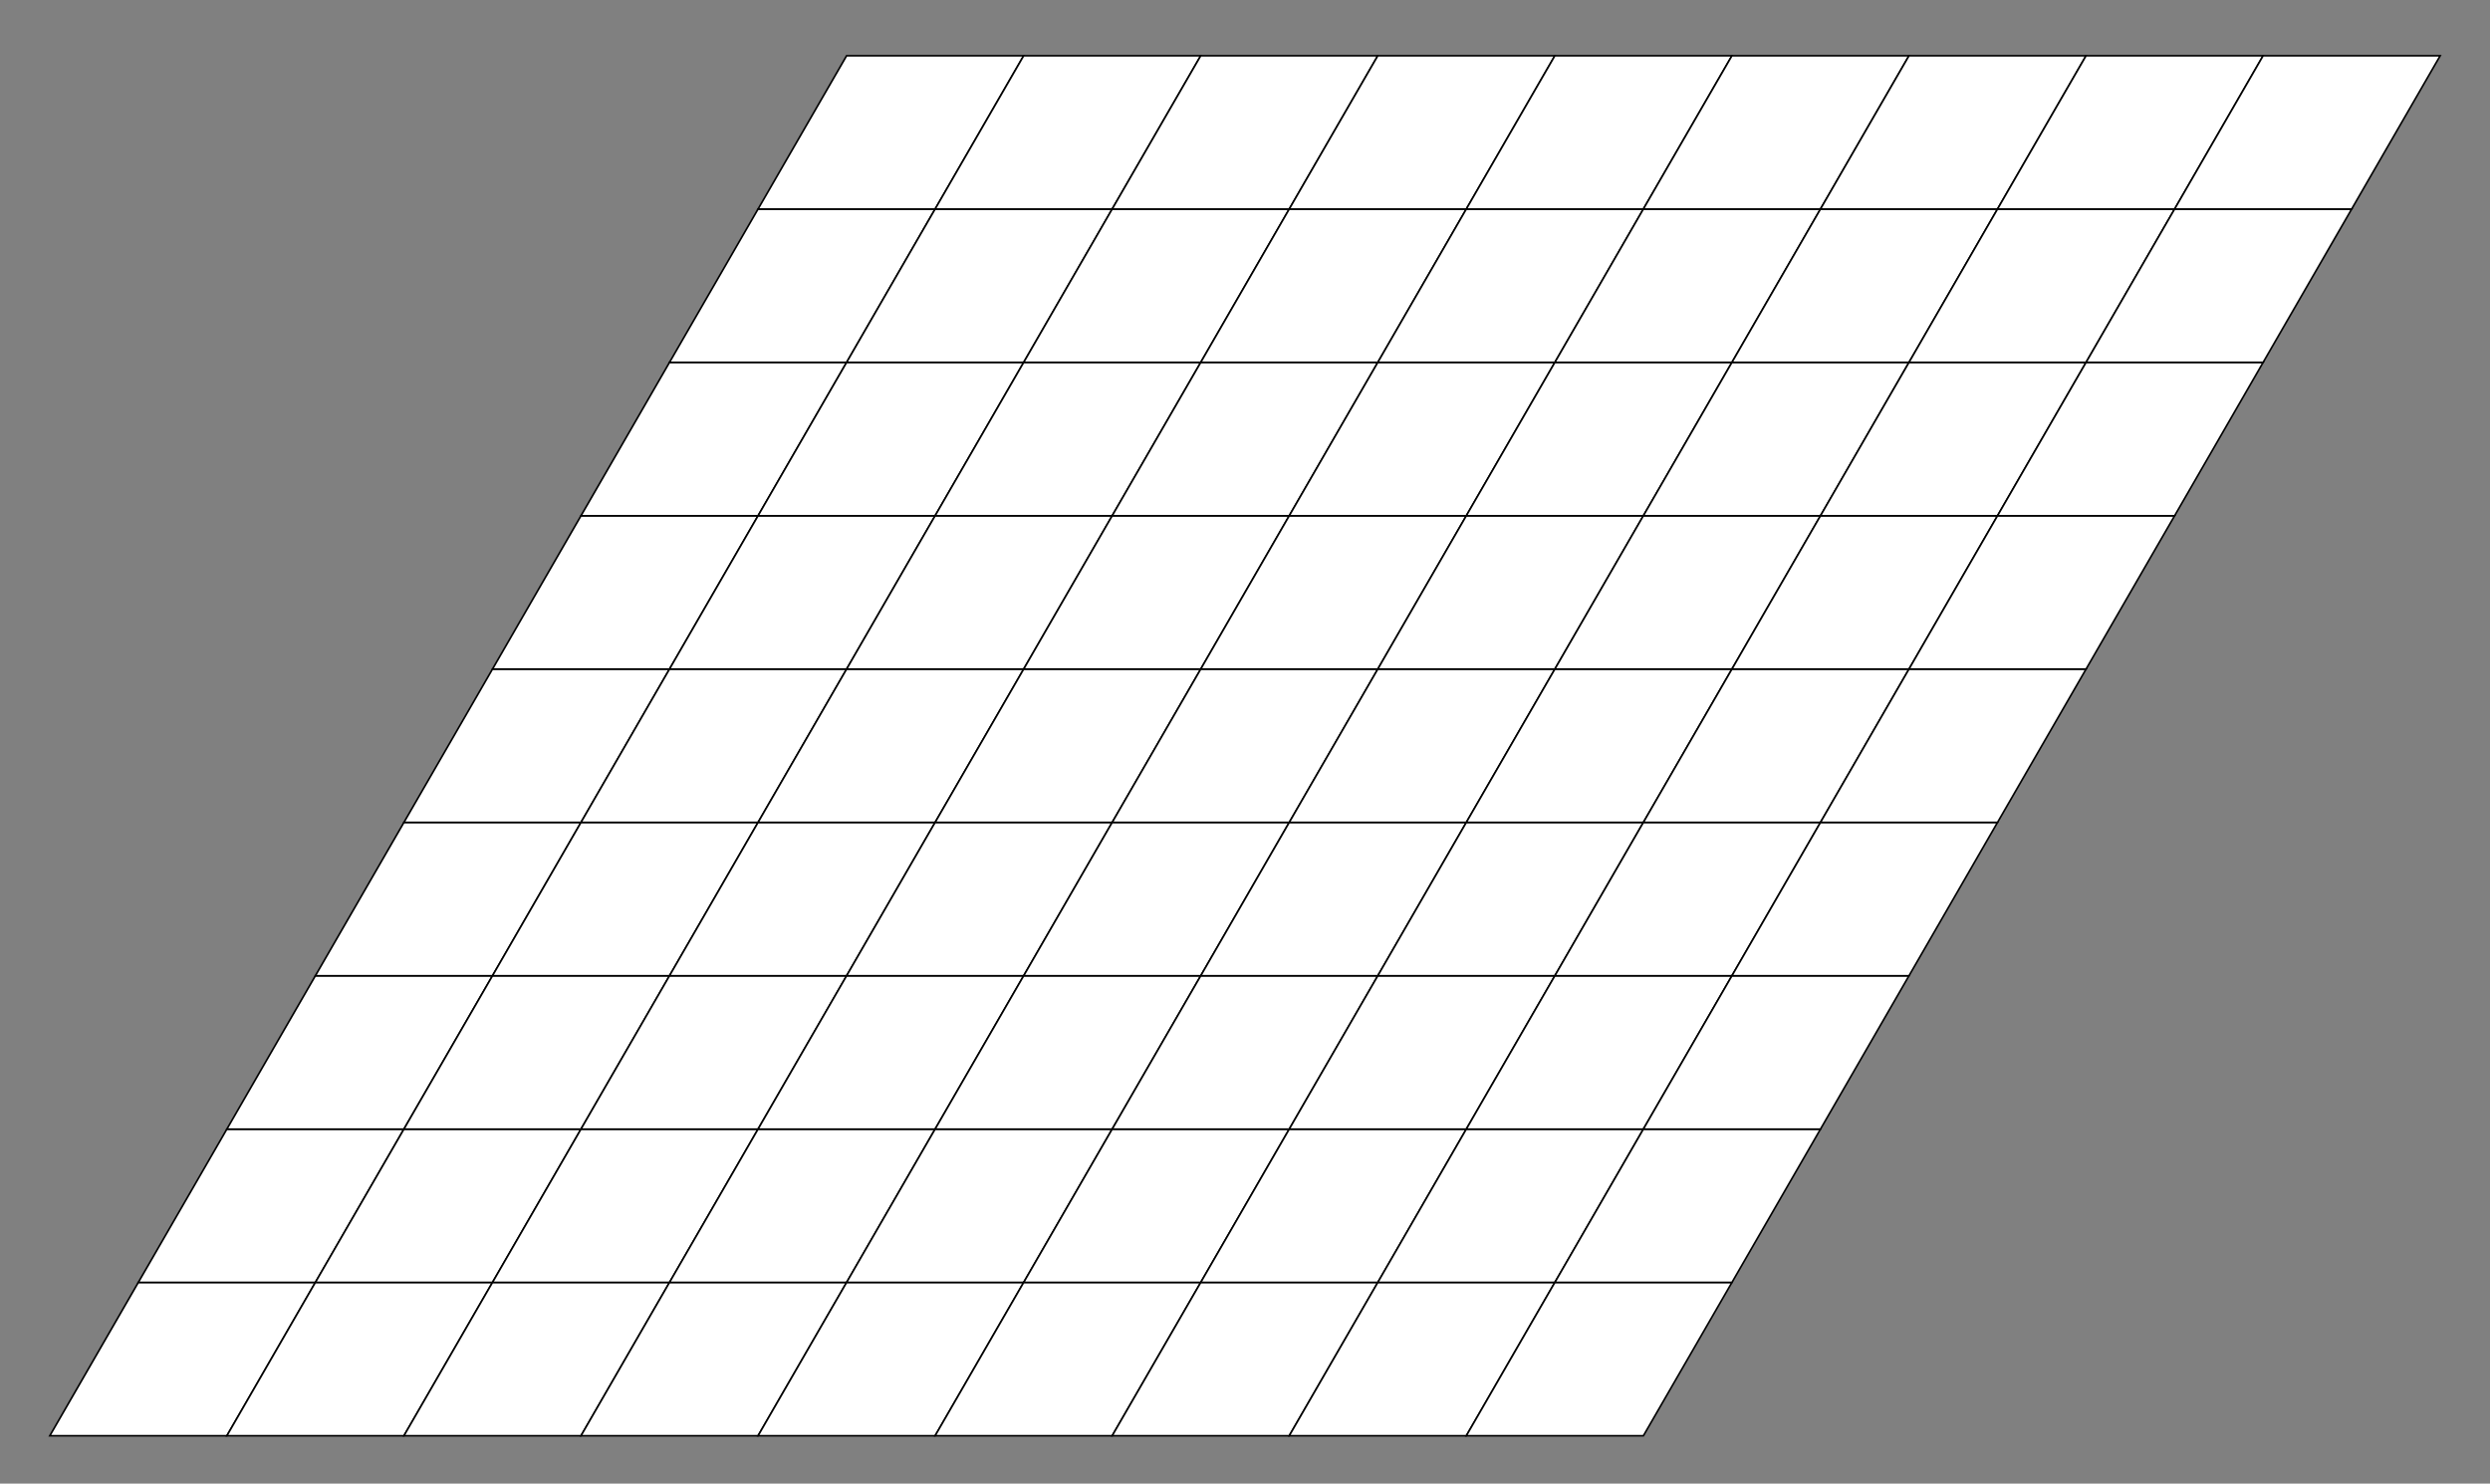 <?xml version="1.0" encoding="UTF-8"?>
<svg xmlns="http://www.w3.org/2000/svg" xmlns:xlink="http://www.w3.org/1999/xlink" width="240" height="143" viewBox="0 0 240 143">
<rect x="0" y="0" width="240" height="143" fill="#808080" stroke="none"/>
<path fill-rule="nonzero" fill="rgb(100%, 100%, 100%)" fill-opacity="1" stroke-width="1.6" stroke-linecap="square" stroke-linejoin="miter" stroke="rgb(0%, 0%, 0%)" stroke-opacity="1" stroke-miterlimit="3.25" d="M 48.008 46.094 L 218.672 46.094 L 303.984 193.906 L 133.32 193.906 Z M 48.008 46.094 " transform="matrix(0.1, 0, 0, -0.1, 0, 143)"/>
<path fill-rule="nonzero" fill="rgb(100%, 100%, 100%)" fill-opacity="1" stroke-width="1.6" stroke-linecap="square" stroke-linejoin="miter" stroke="rgb(0%, 0%, 0%)" stroke-opacity="1" stroke-miterlimit="3.25" d="M 133.32 193.906 L 303.984 193.906 L 389.336 341.68 L 218.672 341.68 Z M 133.32 193.906 " transform="matrix(0.1, 0, 0, -0.1, 0, 143)"/>
<path fill-rule="nonzero" fill="rgb(100%, 100%, 100%)" fill-opacity="1" stroke-width="1.6" stroke-linecap="square" stroke-linejoin="miter" stroke="rgb(0%, 0%, 0%)" stroke-opacity="1" stroke-miterlimit="3.25" d="M 218.672 341.68 L 389.336 341.68 L 474.688 489.492 L 303.984 489.492 Z M 218.672 341.68 " transform="matrix(0.1, 0, 0, -0.1, 0, 143)"/>
<path fill-rule="nonzero" fill="rgb(100%, 100%, 100%)" fill-opacity="1" stroke-width="1.6" stroke-linecap="square" stroke-linejoin="miter" stroke="rgb(0%, 0%, 0%)" stroke-opacity="1" stroke-miterlimit="3.25" d="M 303.984 489.492 L 474.688 489.492 L 560 637.305 L 389.336 637.305 Z M 303.984 489.492 " transform="matrix(0.1, 0, 0, -0.1, 0, 143)"/>
<path fill-rule="nonzero" fill="rgb(100%, 100%, 100%)" fill-opacity="1" stroke-width="1.6" stroke-linecap="square" stroke-linejoin="miter" stroke="rgb(0%, 0%, 0%)" stroke-opacity="1" stroke-miterlimit="3.25" d="M 389.336 637.305 L 560 637.305 L 645.312 785.078 L 474.688 785.078 Z M 389.336 637.305 " transform="matrix(0.1, 0, 0, -0.1, 0, 143)"/>
<path fill-rule="nonzero" fill="rgb(100%, 100%, 100%)" fill-opacity="1" stroke-width="1.6" stroke-linecap="square" stroke-linejoin="miter" stroke="rgb(0%, 0%, 0%)" stroke-opacity="1" stroke-miterlimit="3.25" d="M 474.688 785.078 L 645.312 785.078 L 730.664 932.891 L 560 932.891 Z M 474.688 785.078 " transform="matrix(0.1, 0, 0, -0.1, 0, 143)"/>
<path fill-rule="nonzero" fill="rgb(100%, 100%, 100%)" fill-opacity="1" stroke-width="1.6" stroke-linecap="square" stroke-linejoin="miter" stroke="rgb(0%, 0%, 0%)" stroke-opacity="1" stroke-miterlimit="3.25" d="M 560 932.891 L 730.664 932.891 L 816.016 1080.703 L 645.312 1080.703 Z M 560 932.891 " transform="matrix(0.1, 0, 0, -0.1, 0, 143)"/>
<path fill-rule="nonzero" fill="rgb(100%, 100%, 100%)" fill-opacity="1" stroke-width="1.6" stroke-linecap="square" stroke-linejoin="miter" stroke="rgb(0%, 0%, 0%)" stroke-opacity="1" stroke-miterlimit="3.25" d="M 645.312 1080.703 L 816.016 1080.703 L 901.328 1228.516 L 730.664 1228.516 Z M 645.312 1080.703 " transform="matrix(0.1, 0, 0, -0.1, 0, 143)"/>
<path fill-rule="nonzero" fill="rgb(100%, 100%, 100%)" fill-opacity="1" stroke-width="1.6" stroke-linecap="square" stroke-linejoin="miter" stroke="rgb(0%, 0%, 0%)" stroke-opacity="1" stroke-miterlimit="3.25" d="M 730.664 1228.516 L 901.328 1228.516 L 986.68 1376.289 L 816.016 1376.289 Z M 730.664 1228.516 " transform="matrix(0.1, 0, 0, -0.1, 0, 143)"/>
<path fill-rule="nonzero" fill="rgb(100%, 100%, 100%)" fill-opacity="1" stroke-width="1.6" stroke-linecap="square" stroke-linejoin="miter" stroke="rgb(0%, 0%, 0%)" stroke-opacity="1" stroke-miterlimit="3.25" d="M 218.672 46.094 L 389.336 46.094 L 474.688 193.906 L 303.984 193.906 Z M 218.672 46.094 " transform="matrix(0.1, 0, 0, -0.1, 0, 143)"/>
<path fill-rule="nonzero" fill="rgb(100%, 100%, 100%)" fill-opacity="1" stroke-width="1.6" stroke-linecap="square" stroke-linejoin="miter" stroke="rgb(0%, 0%, 0%)" stroke-opacity="1" stroke-miterlimit="3.25" d="M 303.984 193.906 L 474.688 193.906 L 560 341.68 L 389.336 341.68 Z M 303.984 193.906 " transform="matrix(0.1, 0, 0, -0.1, 0, 143)"/>
<path fill-rule="nonzero" fill="rgb(100%, 100%, 100%)" fill-opacity="1" stroke-width="1.6" stroke-linecap="square" stroke-linejoin="miter" stroke="rgb(0%, 0%, 0%)" stroke-opacity="1" stroke-miterlimit="3.25" d="M 389.336 341.68 L 560 341.68 L 645.312 489.492 L 474.688 489.492 Z M 389.336 341.68 " transform="matrix(0.1, 0, 0, -0.1, 0, 143)"/>
<path fill-rule="nonzero" fill="rgb(100%, 100%, 100%)" fill-opacity="1" stroke-width="1.6" stroke-linecap="square" stroke-linejoin="miter" stroke="rgb(0%, 0%, 0%)" stroke-opacity="1" stroke-miterlimit="3.25" d="M 474.688 489.492 L 645.312 489.492 L 730.664 637.305 L 560 637.305 Z M 474.688 489.492 " transform="matrix(0.1, 0, 0, -0.1, 0, 143)"/>
<path fill-rule="nonzero" fill="rgb(100%, 100%, 100%)" fill-opacity="1" stroke-width="1.6" stroke-linecap="square" stroke-linejoin="miter" stroke="rgb(0%, 0%, 0%)" stroke-opacity="1" stroke-miterlimit="3.25" d="M 560 637.305 L 730.664 637.305 L 816.016 785.078 L 645.312 785.078 Z M 560 637.305 " transform="matrix(0.1, 0, 0, -0.1, 0, 143)"/>
<path fill-rule="nonzero" fill="rgb(100%, 100%, 100%)" fill-opacity="1" stroke-width="1.6" stroke-linecap="square" stroke-linejoin="miter" stroke="rgb(0%, 0%, 0%)" stroke-opacity="1" stroke-miterlimit="3.25" d="M 645.312 785.078 L 816.016 785.078 L 901.328 932.891 L 730.664 932.891 Z M 645.312 785.078 " transform="matrix(0.1, 0, 0, -0.1, 0, 143)"/>
<path fill-rule="nonzero" fill="rgb(100%, 100%, 100%)" fill-opacity="1" stroke-width="1.6" stroke-linecap="square" stroke-linejoin="miter" stroke="rgb(0%, 0%, 0%)" stroke-opacity="1" stroke-miterlimit="3.25" d="M 730.664 932.891 L 901.328 932.891 L 986.68 1080.703 L 816.016 1080.703 Z M 730.664 932.891 " transform="matrix(0.1, 0, 0, -0.1, 0, 143)"/>
<path fill-rule="nonzero" fill="rgb(100%, 100%, 100%)" fill-opacity="1" stroke-width="1.6" stroke-linecap="square" stroke-linejoin="miter" stroke="rgb(0%, 0%, 0%)" stroke-opacity="1" stroke-miterlimit="3.25" d="M 816.016 1080.703 L 986.68 1080.703 L 1071.992 1228.516 L 901.328 1228.516 Z M 816.016 1080.703 " transform="matrix(0.1, 0, 0, -0.1, 0, 143)"/>
<path fill-rule="nonzero" fill="rgb(100%, 100%, 100%)" fill-opacity="1" stroke-width="1.6" stroke-linecap="square" stroke-linejoin="miter" stroke="rgb(0%, 0%, 0%)" stroke-opacity="1" stroke-miterlimit="3.25" d="M 901.328 1228.516 L 1071.992 1228.516 L 1157.344 1376.289 L 986.68 1376.289 Z M 901.328 1228.516 " transform="matrix(0.1, 0, 0, -0.1, 0, 143)"/>
<path fill-rule="nonzero" fill="rgb(100%, 100%, 100%)" fill-opacity="1" stroke-width="1.6" stroke-linecap="square" stroke-linejoin="miter" stroke="rgb(0%, 0%, 0%)" stroke-opacity="1" stroke-miterlimit="3.25" d="M 389.336 46.094 L 560 46.094 L 645.312 193.906 L 474.688 193.906 Z M 389.336 46.094 " transform="matrix(0.1, 0, 0, -0.1, 0, 143)"/>
<path fill-rule="nonzero" fill="rgb(100%, 100%, 100%)" fill-opacity="1" stroke-width="1.6" stroke-linecap="square" stroke-linejoin="miter" stroke="rgb(0%, 0%, 0%)" stroke-opacity="1" stroke-miterlimit="3.25" d="M 474.688 193.906 L 645.312 193.906 L 730.664 341.68 L 560 341.68 Z M 474.688 193.906 " transform="matrix(0.1, 0, 0, -0.1, 0, 143)"/>
<path fill-rule="nonzero" fill="rgb(100%, 100%, 100%)" fill-opacity="1" stroke-width="1.6" stroke-linecap="square" stroke-linejoin="miter" stroke="rgb(0%, 0%, 0%)" stroke-opacity="1" stroke-miterlimit="3.25" d="M 560 341.68 L 730.664 341.68 L 816.016 489.492 L 645.312 489.492 Z M 560 341.68 " transform="matrix(0.1, 0, 0, -0.1, 0, 143)"/>
<path fill-rule="nonzero" fill="rgb(100%, 100%, 100%)" fill-opacity="1" stroke-width="1.6" stroke-linecap="square" stroke-linejoin="miter" stroke="rgb(0%, 0%, 0%)" stroke-opacity="1" stroke-miterlimit="3.25" d="M 645.312 489.492 L 816.016 489.492 L 901.328 637.305 L 730.664 637.305 Z M 645.312 489.492 " transform="matrix(0.1, 0, 0, -0.1, 0, 143)"/>
<path fill-rule="nonzero" fill="rgb(100%, 100%, 100%)" fill-opacity="1" stroke-width="1.6" stroke-linecap="square" stroke-linejoin="miter" stroke="rgb(0%, 0%, 0%)" stroke-opacity="1" stroke-miterlimit="3.25" d="M 730.664 637.305 L 901.328 637.305 L 986.68 785.078 L 816.016 785.078 Z M 730.664 637.305 " transform="matrix(0.1, 0, 0, -0.1, 0, 143)"/>
<path fill-rule="nonzero" fill="rgb(100%, 100%, 100%)" fill-opacity="1" stroke-width="1.6" stroke-linecap="square" stroke-linejoin="miter" stroke="rgb(0%, 0%, 0%)" stroke-opacity="1" stroke-miterlimit="3.25" d="M 816.016 785.078 L 986.68 785.078 L 1071.992 932.891 L 901.328 932.891 Z M 816.016 785.078 " transform="matrix(0.1, 0, 0, -0.1, 0, 143)"/>
<path fill-rule="nonzero" fill="rgb(100%, 100%, 100%)" fill-opacity="1" stroke-width="1.6" stroke-linecap="square" stroke-linejoin="miter" stroke="rgb(0%, 0%, 0%)" stroke-opacity="1" stroke-miterlimit="3.25" d="M 901.328 932.891 L 1071.992 932.891 L 1157.344 1080.703 L 986.68 1080.703 Z M 901.328 932.891 " transform="matrix(0.1, 0, 0, -0.1, 0, 143)"/>
<path fill-rule="nonzero" fill="rgb(100%, 100%, 100%)" fill-opacity="1" stroke-width="1.6" stroke-linecap="square" stroke-linejoin="miter" stroke="rgb(0%, 0%, 0%)" stroke-opacity="1" stroke-miterlimit="3.25" d="M 986.68 1080.703 L 1157.344 1080.703 L 1242.656 1228.516 L 1071.992 1228.516 Z M 986.68 1080.703 " transform="matrix(0.1, 0, 0, -0.1, 0, 143)"/>
<path fill-rule="nonzero" fill="rgb(100%, 100%, 100%)" fill-opacity="1" stroke-width="1.6" stroke-linecap="square" stroke-linejoin="miter" stroke="rgb(0%, 0%, 0%)" stroke-opacity="1" stroke-miterlimit="3.25" d="M 1071.992 1228.516 L 1242.656 1228.516 L 1328.008 1376.289 L 1157.344 1376.289 Z M 1071.992 1228.516 " transform="matrix(0.1, 0, 0, -0.1, 0, 143)"/>
<path fill-rule="nonzero" fill="rgb(100%, 100%, 100%)" fill-opacity="1" stroke-width="1.6" stroke-linecap="square" stroke-linejoin="miter" stroke="rgb(0%, 0%, 0%)" stroke-opacity="1" stroke-miterlimit="3.25" d="M 560 46.094 L 730.664 46.094 L 816.016 193.906 L 645.312 193.906 Z M 560 46.094 " transform="matrix(0.1, 0, 0, -0.1, 0, 143)"/>
<path fill-rule="nonzero" fill="rgb(100%, 100%, 100%)" fill-opacity="1" stroke-width="1.6" stroke-linecap="square" stroke-linejoin="miter" stroke="rgb(0%, 0%, 0%)" stroke-opacity="1" stroke-miterlimit="3.25" d="M 645.312 193.906 L 816.016 193.906 L 901.328 341.68 L 730.664 341.68 Z M 645.312 193.906 " transform="matrix(0.1, 0, 0, -0.1, 0, 143)"/>
<path fill-rule="nonzero" fill="rgb(100%, 100%, 100%)" fill-opacity="1" stroke-width="1.6" stroke-linecap="square" stroke-linejoin="miter" stroke="rgb(0%, 0%, 0%)" stroke-opacity="1" stroke-miterlimit="3.25" d="M 730.664 341.68 L 901.328 341.68 L 986.68 489.492 L 816.016 489.492 Z M 730.664 341.68 " transform="matrix(0.1, 0, 0, -0.1, 0, 143)"/>
<path fill-rule="nonzero" fill="rgb(100%, 100%, 100%)" fill-opacity="1" stroke-width="1.6" stroke-linecap="square" stroke-linejoin="miter" stroke="rgb(0%, 0%, 0%)" stroke-opacity="1" stroke-miterlimit="3.25" d="M 816.016 489.492 L 986.68 489.492 L 1071.992 637.305 L 901.328 637.305 Z M 816.016 489.492 " transform="matrix(0.1, 0, 0, -0.1, 0, 143)"/>
<path fill-rule="nonzero" fill="rgb(100%, 100%, 100%)" fill-opacity="1" stroke-width="1.6" stroke-linecap="square" stroke-linejoin="miter" stroke="rgb(0%, 0%, 0%)" stroke-opacity="1" stroke-miterlimit="3.25" d="M 901.328 637.305 L 1071.992 637.305 L 1157.344 785.078 L 986.68 785.078 Z M 901.328 637.305 " transform="matrix(0.1, 0, 0, -0.1, 0, 143)"/>
<path fill-rule="nonzero" fill="rgb(100%, 100%, 100%)" fill-opacity="1" stroke-width="1.6" stroke-linecap="square" stroke-linejoin="miter" stroke="rgb(0%, 0%, 0%)" stroke-opacity="1" stroke-miterlimit="3.25" d="M 986.68 785.078 L 1157.344 785.078 L 1242.656 932.891 L 1071.992 932.891 Z M 986.68 785.078 " transform="matrix(0.1, 0, 0, -0.1, 0, 143)"/>
<path fill-rule="nonzero" fill="rgb(100%, 100%, 100%)" fill-opacity="1" stroke-width="1.6" stroke-linecap="square" stroke-linejoin="miter" stroke="rgb(0%, 0%, 0%)" stroke-opacity="1" stroke-miterlimit="3.25" d="M 1071.992 932.891 L 1242.656 932.891 L 1328.008 1080.703 L 1157.344 1080.703 Z M 1071.992 932.891 " transform="matrix(0.1, 0, 0, -0.1, 0, 143)"/>
<path fill-rule="nonzero" fill="rgb(100%, 100%, 100%)" fill-opacity="1" stroke-width="1.6" stroke-linecap="square" stroke-linejoin="miter" stroke="rgb(0%, 0%, 0%)" stroke-opacity="1" stroke-miterlimit="3.25" d="M 1157.344 1080.703 L 1328.008 1080.703 L 1413.32 1228.516 L 1242.656 1228.516 Z M 1157.344 1080.703 " transform="matrix(0.1, 0, 0, -0.1, 0, 143)"/>
<path fill-rule="nonzero" fill="rgb(100%, 100%, 100%)" fill-opacity="1" stroke-width="1.6" stroke-linecap="square" stroke-linejoin="miter" stroke="rgb(0%, 0%, 0%)" stroke-opacity="1" stroke-miterlimit="3.25" d="M 1242.656 1228.516 L 1413.32 1228.516 L 1498.672 1376.289 L 1328.008 1376.289 Z M 1242.656 1228.516 " transform="matrix(0.1, 0, 0, -0.1, 0, 143)"/>
<path fill-rule="nonzero" fill="rgb(100%, 100%, 100%)" fill-opacity="1" stroke-width="1.6" stroke-linecap="square" stroke-linejoin="miter" stroke="rgb(0%, 0%, 0%)" stroke-opacity="1" stroke-miterlimit="3.25" d="M 730.664 46.094 L 901.328 46.094 L 986.68 193.906 L 816.016 193.906 Z M 730.664 46.094 " transform="matrix(0.1, 0, 0, -0.1, 0, 143)"/>
<path fill-rule="nonzero" fill="rgb(100%, 100%, 100%)" fill-opacity="1" stroke-width="1.6" stroke-linecap="square" stroke-linejoin="miter" stroke="rgb(0%, 0%, 0%)" stroke-opacity="1" stroke-miterlimit="3.25" d="M 816.016 193.906 L 986.68 193.906 L 1071.992 341.68 L 901.328 341.68 Z M 816.016 193.906 " transform="matrix(0.1, 0, 0, -0.1, 0, 143)"/>
<path fill-rule="nonzero" fill="rgb(100%, 100%, 100%)" fill-opacity="1" stroke-width="1.6" stroke-linecap="square" stroke-linejoin="miter" stroke="rgb(0%, 0%, 0%)" stroke-opacity="1" stroke-miterlimit="3.25" d="M 901.328 341.68 L 1071.992 341.68 L 1157.344 489.492 L 986.68 489.492 Z M 901.328 341.68 " transform="matrix(0.1, 0, 0, -0.1, 0, 143)"/>
<path fill-rule="nonzero" fill="rgb(100%, 100%, 100%)" fill-opacity="1" stroke-width="1.6" stroke-linecap="square" stroke-linejoin="miter" stroke="rgb(0%, 0%, 0%)" stroke-opacity="1" stroke-miterlimit="3.25" d="M 986.68 489.492 L 1157.344 489.492 L 1242.656 637.305 L 1071.992 637.305 Z M 986.68 489.492 " transform="matrix(0.1, 0, 0, -0.1, 0, 143)"/>
<path fill-rule="nonzero" fill="rgb(100%, 100%, 100%)" fill-opacity="1" stroke-width="1.6" stroke-linecap="square" stroke-linejoin="miter" stroke="rgb(0%, 0%, 0%)" stroke-opacity="1" stroke-miterlimit="3.25" d="M 1071.992 637.305 L 1242.656 637.305 L 1328.008 785.078 L 1157.344 785.078 Z M 1071.992 637.305 " transform="matrix(0.1, 0, 0, -0.1, 0, 143)"/>
<path fill-rule="nonzero" fill="rgb(100%, 100%, 100%)" fill-opacity="1" stroke-width="1.6" stroke-linecap="square" stroke-linejoin="miter" stroke="rgb(0%, 0%, 0%)" stroke-opacity="1" stroke-miterlimit="3.25" d="M 1157.344 785.078 L 1328.008 785.078 L 1413.32 932.891 L 1242.656 932.891 Z M 1157.344 785.078 " transform="matrix(0.1, 0, 0, -0.1, 0, 143)"/>
<path fill-rule="nonzero" fill="rgb(100%, 100%, 100%)" fill-opacity="1" stroke-width="1.6" stroke-linecap="square" stroke-linejoin="miter" stroke="rgb(0%, 0%, 0%)" stroke-opacity="1" stroke-miterlimit="3.25" d="M 1242.656 932.891 L 1413.32 932.891 L 1498.672 1080.703 L 1328.008 1080.703 Z M 1242.656 932.891 " transform="matrix(0.1, 0, 0, -0.1, 0, 143)"/>
<path fill-rule="nonzero" fill="rgb(100%, 100%, 100%)" fill-opacity="1" stroke-width="1.6" stroke-linecap="square" stroke-linejoin="miter" stroke="rgb(0%, 0%, 0%)" stroke-opacity="1" stroke-miterlimit="3.25" d="M 1328.008 1080.703 L 1498.672 1080.703 L 1583.984 1228.516 L 1413.32 1228.516 Z M 1328.008 1080.703 " transform="matrix(0.1, 0, 0, -0.1, 0, 143)"/>
<path fill-rule="nonzero" fill="rgb(100%, 100%, 100%)" fill-opacity="1" stroke-width="1.6" stroke-linecap="square" stroke-linejoin="miter" stroke="rgb(0%, 0%, 0%)" stroke-opacity="1" stroke-miterlimit="3.25" d="M 1413.32 1228.516 L 1583.984 1228.516 L 1669.336 1376.289 L 1498.672 1376.289 Z M 1413.32 1228.516 " transform="matrix(0.1, 0, 0, -0.1, 0, 143)"/>
<path fill-rule="nonzero" fill="rgb(100%, 100%, 100%)" fill-opacity="1" stroke-width="1.6" stroke-linecap="square" stroke-linejoin="miter" stroke="rgb(0%, 0%, 0%)" stroke-opacity="1" stroke-miterlimit="3.25" d="M 901.328 46.094 L 1071.992 46.094 L 1157.344 193.906 L 986.68 193.906 Z M 901.328 46.094 " transform="matrix(0.1, 0, 0, -0.1, 0, 143)"/>
<path fill-rule="nonzero" fill="rgb(100%, 100%, 100%)" fill-opacity="1" stroke-width="1.6" stroke-linecap="square" stroke-linejoin="miter" stroke="rgb(0%, 0%, 0%)" stroke-opacity="1" stroke-miterlimit="3.25" d="M 986.68 193.906 L 1157.344 193.906 L 1242.656 341.68 L 1071.992 341.68 Z M 986.68 193.906 " transform="matrix(0.1, 0, 0, -0.1, 0, 143)"/>
<path fill-rule="nonzero" fill="rgb(100%, 100%, 100%)" fill-opacity="1" stroke-width="1.6" stroke-linecap="square" stroke-linejoin="miter" stroke="rgb(0%, 0%, 0%)" stroke-opacity="1" stroke-miterlimit="3.25" d="M 1071.992 341.68 L 1242.656 341.68 L 1328.008 489.492 L 1157.344 489.492 Z M 1071.992 341.68 " transform="matrix(0.1, 0, 0, -0.1, 0, 143)"/>
<path fill-rule="nonzero" fill="rgb(100%, 100%, 100%)" fill-opacity="1" stroke-width="1.6" stroke-linecap="square" stroke-linejoin="miter" stroke="rgb(0%, 0%, 0%)" stroke-opacity="1" stroke-miterlimit="3.25" d="M 1157.344 489.492 L 1328.008 489.492 L 1413.32 637.305 L 1242.656 637.305 Z M 1157.344 489.492 " transform="matrix(0.1, 0, 0, -0.1, 0, 143)"/>
<path fill-rule="nonzero" fill="rgb(100%, 100%, 100%)" fill-opacity="1" stroke-width="1.6" stroke-linecap="square" stroke-linejoin="miter" stroke="rgb(0%, 0%, 0%)" stroke-opacity="1" stroke-miterlimit="3.25" d="M 1242.656 637.305 L 1413.32 637.305 L 1498.672 785.078 L 1328.008 785.078 Z M 1242.656 637.305 " transform="matrix(0.1, 0, 0, -0.1, 0, 143)"/>
<path fill-rule="nonzero" fill="rgb(100%, 100%, 100%)" fill-opacity="1" stroke-width="1.6" stroke-linecap="square" stroke-linejoin="miter" stroke="rgb(0%, 0%, 0%)" stroke-opacity="1" stroke-miterlimit="3.25" d="M 1328.008 785.078 L 1498.672 785.078 L 1583.984 932.891 L 1413.32 932.891 Z M 1328.008 785.078 " transform="matrix(0.1, 0, 0, -0.1, 0, 143)"/>
<path fill-rule="nonzero" fill="rgb(100%, 100%, 100%)" fill-opacity="1" stroke-width="1.6" stroke-linecap="square" stroke-linejoin="miter" stroke="rgb(0%, 0%, 0%)" stroke-opacity="1" stroke-miterlimit="3.25" d="M 1413.32 932.891 L 1583.984 932.891 L 1669.336 1080.703 L 1498.672 1080.703 Z M 1413.32 932.891 " transform="matrix(0.1, 0, 0, -0.1, 0, 143)"/>
<path fill-rule="nonzero" fill="rgb(100%, 100%, 100%)" fill-opacity="1" stroke-width="1.6" stroke-linecap="square" stroke-linejoin="miter" stroke="rgb(0%, 0%, 0%)" stroke-opacity="1" stroke-miterlimit="3.25" d="M 1498.672 1080.703 L 1669.336 1080.703 L 1754.688 1228.516 L 1583.984 1228.516 Z M 1498.672 1080.703 " transform="matrix(0.1, 0, 0, -0.1, 0, 143)"/>
<path fill-rule="nonzero" fill="rgb(100%, 100%, 100%)" fill-opacity="1" stroke-width="1.6" stroke-linecap="square" stroke-linejoin="miter" stroke="rgb(0%, 0%, 0%)" stroke-opacity="1" stroke-miterlimit="3.25" d="M 1583.984 1228.516 L 1754.688 1228.516 L 1840 1376.289 L 1669.336 1376.289 Z M 1583.984 1228.516 " transform="matrix(0.1, 0, 0, -0.1, 0, 143)"/>
<path fill-rule="nonzero" fill="rgb(100%, 100%, 100%)" fill-opacity="1" stroke-width="1.6" stroke-linecap="square" stroke-linejoin="miter" stroke="rgb(0%, 0%, 0%)" stroke-opacity="1" stroke-miterlimit="3.25" d="M 1071.992 46.094 L 1242.656 46.094 L 1328.008 193.906 L 1157.344 193.906 Z M 1071.992 46.094 " transform="matrix(0.1, 0, 0, -0.1, 0, 143)"/>
<path fill-rule="nonzero" fill="rgb(100%, 100%, 100%)" fill-opacity="1" stroke-width="1.6" stroke-linecap="square" stroke-linejoin="miter" stroke="rgb(0%, 0%, 0%)" stroke-opacity="1" stroke-miterlimit="3.25" d="M 1157.344 193.906 L 1328.008 193.906 L 1413.32 341.68 L 1242.656 341.68 Z M 1157.344 193.906 " transform="matrix(0.1, 0, 0, -0.1, 0, 143)"/>
<path fill-rule="nonzero" fill="rgb(100%, 100%, 100%)" fill-opacity="1" stroke-width="1.6" stroke-linecap="square" stroke-linejoin="miter" stroke="rgb(0%, 0%, 0%)" stroke-opacity="1" stroke-miterlimit="3.25" d="M 1242.656 341.68 L 1413.32 341.68 L 1498.672 489.492 L 1328.008 489.492 Z M 1242.656 341.68 " transform="matrix(0.1, 0, 0, -0.1, 0, 143)"/>
<path fill-rule="nonzero" fill="rgb(100%, 100%, 100%)" fill-opacity="1" stroke-width="1.6" stroke-linecap="square" stroke-linejoin="miter" stroke="rgb(0%, 0%, 0%)" stroke-opacity="1" stroke-miterlimit="3.25" d="M 1328.008 489.492 L 1498.672 489.492 L 1583.984 637.305 L 1413.32 637.305 Z M 1328.008 489.492 " transform="matrix(0.1, 0, 0, -0.1, 0, 143)"/>
<path fill-rule="nonzero" fill="rgb(100%, 100%, 100%)" fill-opacity="1" stroke-width="1.6" stroke-linecap="square" stroke-linejoin="miter" stroke="rgb(0%, 0%, 0%)" stroke-opacity="1" stroke-miterlimit="3.25" d="M 1413.32 637.305 L 1583.984 637.305 L 1669.336 785.078 L 1498.672 785.078 Z M 1413.32 637.305 " transform="matrix(0.1, 0, 0, -0.1, 0, 143)"/>
<path fill-rule="nonzero" fill="rgb(100%, 100%, 100%)" fill-opacity="1" stroke-width="1.6" stroke-linecap="square" stroke-linejoin="miter" stroke="rgb(0%, 0%, 0%)" stroke-opacity="1" stroke-miterlimit="3.25" d="M 1498.672 785.078 L 1669.336 785.078 L 1754.688 932.891 L 1583.984 932.891 Z M 1498.672 785.078 " transform="matrix(0.1, 0, 0, -0.1, 0, 143)"/>
<path fill-rule="nonzero" fill="rgb(100%, 100%, 100%)" fill-opacity="1" stroke-width="1.6" stroke-linecap="square" stroke-linejoin="miter" stroke="rgb(0%, 0%, 0%)" stroke-opacity="1" stroke-miterlimit="3.25" d="M 1583.984 932.891 L 1754.688 932.891 L 1840 1080.703 L 1669.336 1080.703 Z M 1583.984 932.891 " transform="matrix(0.1, 0, 0, -0.1, 0, 143)"/>
<path fill-rule="nonzero" fill="rgb(100%, 100%, 100%)" fill-opacity="1" stroke-width="1.6" stroke-linecap="square" stroke-linejoin="miter" stroke="rgb(0%, 0%, 0%)" stroke-opacity="1" stroke-miterlimit="3.25" d="M 1669.336 1080.703 L 1840 1080.703 L 1925.312 1228.516 L 1754.688 1228.516 Z M 1669.336 1080.703 " transform="matrix(0.1, 0, 0, -0.1, 0, 143)"/>
<path fill-rule="nonzero" fill="rgb(100%, 100%, 100%)" fill-opacity="1" stroke-width="1.6" stroke-linecap="square" stroke-linejoin="miter" stroke="rgb(0%, 0%, 0%)" stroke-opacity="1" stroke-miterlimit="3.25" d="M 1754.688 1228.516 L 1925.312 1228.516 L 2010.664 1376.289 L 1840 1376.289 Z M 1754.688 1228.516 " transform="matrix(0.1, 0, 0, -0.1, 0, 143)"/>
<path fill-rule="nonzero" fill="rgb(100%, 100%, 100%)" fill-opacity="1" stroke-width="1.6" stroke-linecap="square" stroke-linejoin="miter" stroke="rgb(0%, 0%, 0%)" stroke-opacity="1" stroke-miterlimit="3.25" d="M 1242.656 46.094 L 1413.32 46.094 L 1498.672 193.906 L 1328.008 193.906 Z M 1242.656 46.094 " transform="matrix(0.1, 0, 0, -0.1, 0, 143)"/>
<path fill-rule="nonzero" fill="rgb(100%, 100%, 100%)" fill-opacity="1" stroke-width="1.6" stroke-linecap="square" stroke-linejoin="miter" stroke="rgb(0%, 0%, 0%)" stroke-opacity="1" stroke-miterlimit="3.25" d="M 1328.008 193.906 L 1498.672 193.906 L 1583.984 341.68 L 1413.32 341.68 Z M 1328.008 193.906 " transform="matrix(0.1, 0, 0, -0.1, 0, 143)"/>
<path fill-rule="nonzero" fill="rgb(100%, 100%, 100%)" fill-opacity="1" stroke-width="1.6" stroke-linecap="square" stroke-linejoin="miter" stroke="rgb(0%, 0%, 0%)" stroke-opacity="1" stroke-miterlimit="3.25" d="M 1413.32 341.68 L 1583.984 341.68 L 1669.336 489.492 L 1498.672 489.492 Z M 1413.32 341.68 " transform="matrix(0.1, 0, 0, -0.1, 0, 143)"/>
<path fill-rule="nonzero" fill="rgb(100%, 100%, 100%)" fill-opacity="1" stroke-width="1.6" stroke-linecap="square" stroke-linejoin="miter" stroke="rgb(0%, 0%, 0%)" stroke-opacity="1" stroke-miterlimit="3.25" d="M 1498.672 489.492 L 1669.336 489.492 L 1754.688 637.305 L 1583.984 637.305 Z M 1498.672 489.492 " transform="matrix(0.1, 0, 0, -0.1, 0, 143)"/>
<path fill-rule="nonzero" fill="rgb(100%, 100%, 100%)" fill-opacity="1" stroke-width="1.6" stroke-linecap="square" stroke-linejoin="miter" stroke="rgb(0%, 0%, 0%)" stroke-opacity="1" stroke-miterlimit="3.25" d="M 1583.984 637.305 L 1754.688 637.305 L 1840 785.078 L 1669.336 785.078 Z M 1583.984 637.305 " transform="matrix(0.1, 0, 0, -0.1, 0, 143)"/>
<path fill-rule="nonzero" fill="rgb(100%, 100%, 100%)" fill-opacity="1" stroke-width="1.6" stroke-linecap="square" stroke-linejoin="miter" stroke="rgb(0%, 0%, 0%)" stroke-opacity="1" stroke-miterlimit="3.25" d="M 1669.336 785.078 L 1840 785.078 L 1925.312 932.891 L 1754.688 932.891 Z M 1669.336 785.078 " transform="matrix(0.1, 0, 0, -0.1, 0, 143)"/>
<path fill-rule="nonzero" fill="rgb(100%, 100%, 100%)" fill-opacity="1" stroke-width="1.6" stroke-linecap="square" stroke-linejoin="miter" stroke="rgb(0%, 0%, 0%)" stroke-opacity="1" stroke-miterlimit="3.25" d="M 1754.688 932.891 L 1925.312 932.891 L 2010.664 1080.703 L 1840 1080.703 Z M 1754.688 932.891 " transform="matrix(0.1, 0, 0, -0.1, 0, 143)"/>
<path fill-rule="nonzero" fill="rgb(100%, 100%, 100%)" fill-opacity="1" stroke-width="1.6" stroke-linecap="square" stroke-linejoin="miter" stroke="rgb(0%, 0%, 0%)" stroke-opacity="1" stroke-miterlimit="3.25" d="M 1840 1080.703 L 2010.664 1080.703 L 2096.016 1228.516 L 1925.312 1228.516 Z M 1840 1080.703 " transform="matrix(0.1, 0, 0, -0.1, 0, 143)"/>
<path fill-rule="nonzero" fill="rgb(100%, 100%, 100%)" fill-opacity="1" stroke-width="1.6" stroke-linecap="square" stroke-linejoin="miter" stroke="rgb(0%, 0%, 0%)" stroke-opacity="1" stroke-miterlimit="3.25" d="M 1925.312 1228.516 L 2096.016 1228.516 L 2181.328 1376.289 L 2010.664 1376.289 Z M 1925.312 1228.516 " transform="matrix(0.1, 0, 0, -0.1, 0, 143)"/>
<path fill-rule="nonzero" fill="rgb(100%, 100%, 100%)" fill-opacity="1" stroke-width="1.6" stroke-linecap="square" stroke-linejoin="miter" stroke="rgb(0%, 0%, 0%)" stroke-opacity="1" stroke-miterlimit="3.25" d="M 1413.32 46.094 L 1583.984 46.094 L 1669.336 193.906 L 1498.672 193.906 Z M 1413.32 46.094 " transform="matrix(0.1, 0, 0, -0.1, 0, 143)"/>
<path fill-rule="nonzero" fill="rgb(100%, 100%, 100%)" fill-opacity="1" stroke-width="1.6" stroke-linecap="square" stroke-linejoin="miter" stroke="rgb(0%, 0%, 0%)" stroke-opacity="1" stroke-miterlimit="3.25" d="M 1498.672 193.906 L 1669.336 193.906 L 1754.688 341.68 L 1583.984 341.68 Z M 1498.672 193.906 " transform="matrix(0.1, 0, 0, -0.1, 0, 143)"/>
<path fill-rule="nonzero" fill="rgb(100%, 100%, 100%)" fill-opacity="1" stroke-width="1.6" stroke-linecap="square" stroke-linejoin="miter" stroke="rgb(0%, 0%, 0%)" stroke-opacity="1" stroke-miterlimit="3.25" d="M 1583.984 341.68 L 1754.688 341.68 L 1840 489.492 L 1669.336 489.492 Z M 1583.984 341.68 " transform="matrix(0.1, 0, 0, -0.1, 0, 143)"/>
<path fill-rule="nonzero" fill="rgb(100%, 100%, 100%)" fill-opacity="1" stroke-width="1.6" stroke-linecap="square" stroke-linejoin="miter" stroke="rgb(0%, 0%, 0%)" stroke-opacity="1" stroke-miterlimit="3.25" d="M 1669.336 489.492 L 1840 489.492 L 1925.312 637.305 L 1754.688 637.305 Z M 1669.336 489.492 " transform="matrix(0.1, 0, 0, -0.1, 0, 143)"/>
<path fill-rule="nonzero" fill="rgb(100%, 100%, 100%)" fill-opacity="1" stroke-width="1.6" stroke-linecap="square" stroke-linejoin="miter" stroke="rgb(0%, 0%, 0%)" stroke-opacity="1" stroke-miterlimit="3.25" d="M 1754.688 637.305 L 1925.312 637.305 L 2010.664 785.078 L 1840 785.078 Z M 1754.688 637.305 " transform="matrix(0.1, 0, 0, -0.1, 0, 143)"/>
<path fill-rule="nonzero" fill="rgb(100%, 100%, 100%)" fill-opacity="1" stroke-width="1.6" stroke-linecap="square" stroke-linejoin="miter" stroke="rgb(0%, 0%, 0%)" stroke-opacity="1" stroke-miterlimit="3.25" d="M 1840 785.078 L 2010.664 785.078 L 2096.016 932.891 L 1925.312 932.891 Z M 1840 785.078 " transform="matrix(0.1, 0, 0, -0.1, 0, 143)"/>
<path fill-rule="nonzero" fill="rgb(100%, 100%, 100%)" fill-opacity="1" stroke-width="1.6" stroke-linecap="square" stroke-linejoin="miter" stroke="rgb(0%, 0%, 0%)" stroke-opacity="1" stroke-miterlimit="3.25" d="M 1925.312 932.891 L 2096.016 932.891 L 2181.328 1080.703 L 2010.664 1080.703 Z M 1925.312 932.891 " transform="matrix(0.1, 0, 0, -0.1, 0, 143)"/>
<path fill-rule="nonzero" fill="rgb(100%, 100%, 100%)" fill-opacity="1" stroke-width="1.6" stroke-linecap="square" stroke-linejoin="miter" stroke="rgb(0%, 0%, 0%)" stroke-opacity="1" stroke-miterlimit="3.25" d="M 2010.664 1080.703 L 2181.328 1080.703 L 2266.68 1228.516 L 2096.016 1228.516 Z M 2010.664 1080.703 " transform="matrix(0.1, 0, 0, -0.1, 0, 143)"/>
<path fill-rule="nonzero" fill="rgb(100%, 100%, 100%)" fill-opacity="1" stroke-width="1.6" stroke-linecap="square" stroke-linejoin="miter" stroke="rgb(0%, 0%, 0%)" stroke-opacity="1" stroke-miterlimit="3.25" d="M 2096.016 1228.516 L 2266.68 1228.516 L 2351.992 1376.289 L 2181.328 1376.289 Z M 2096.016 1228.516 " transform="matrix(0.1, 0, 0, -0.1, 0, 143)"/>
</svg>
